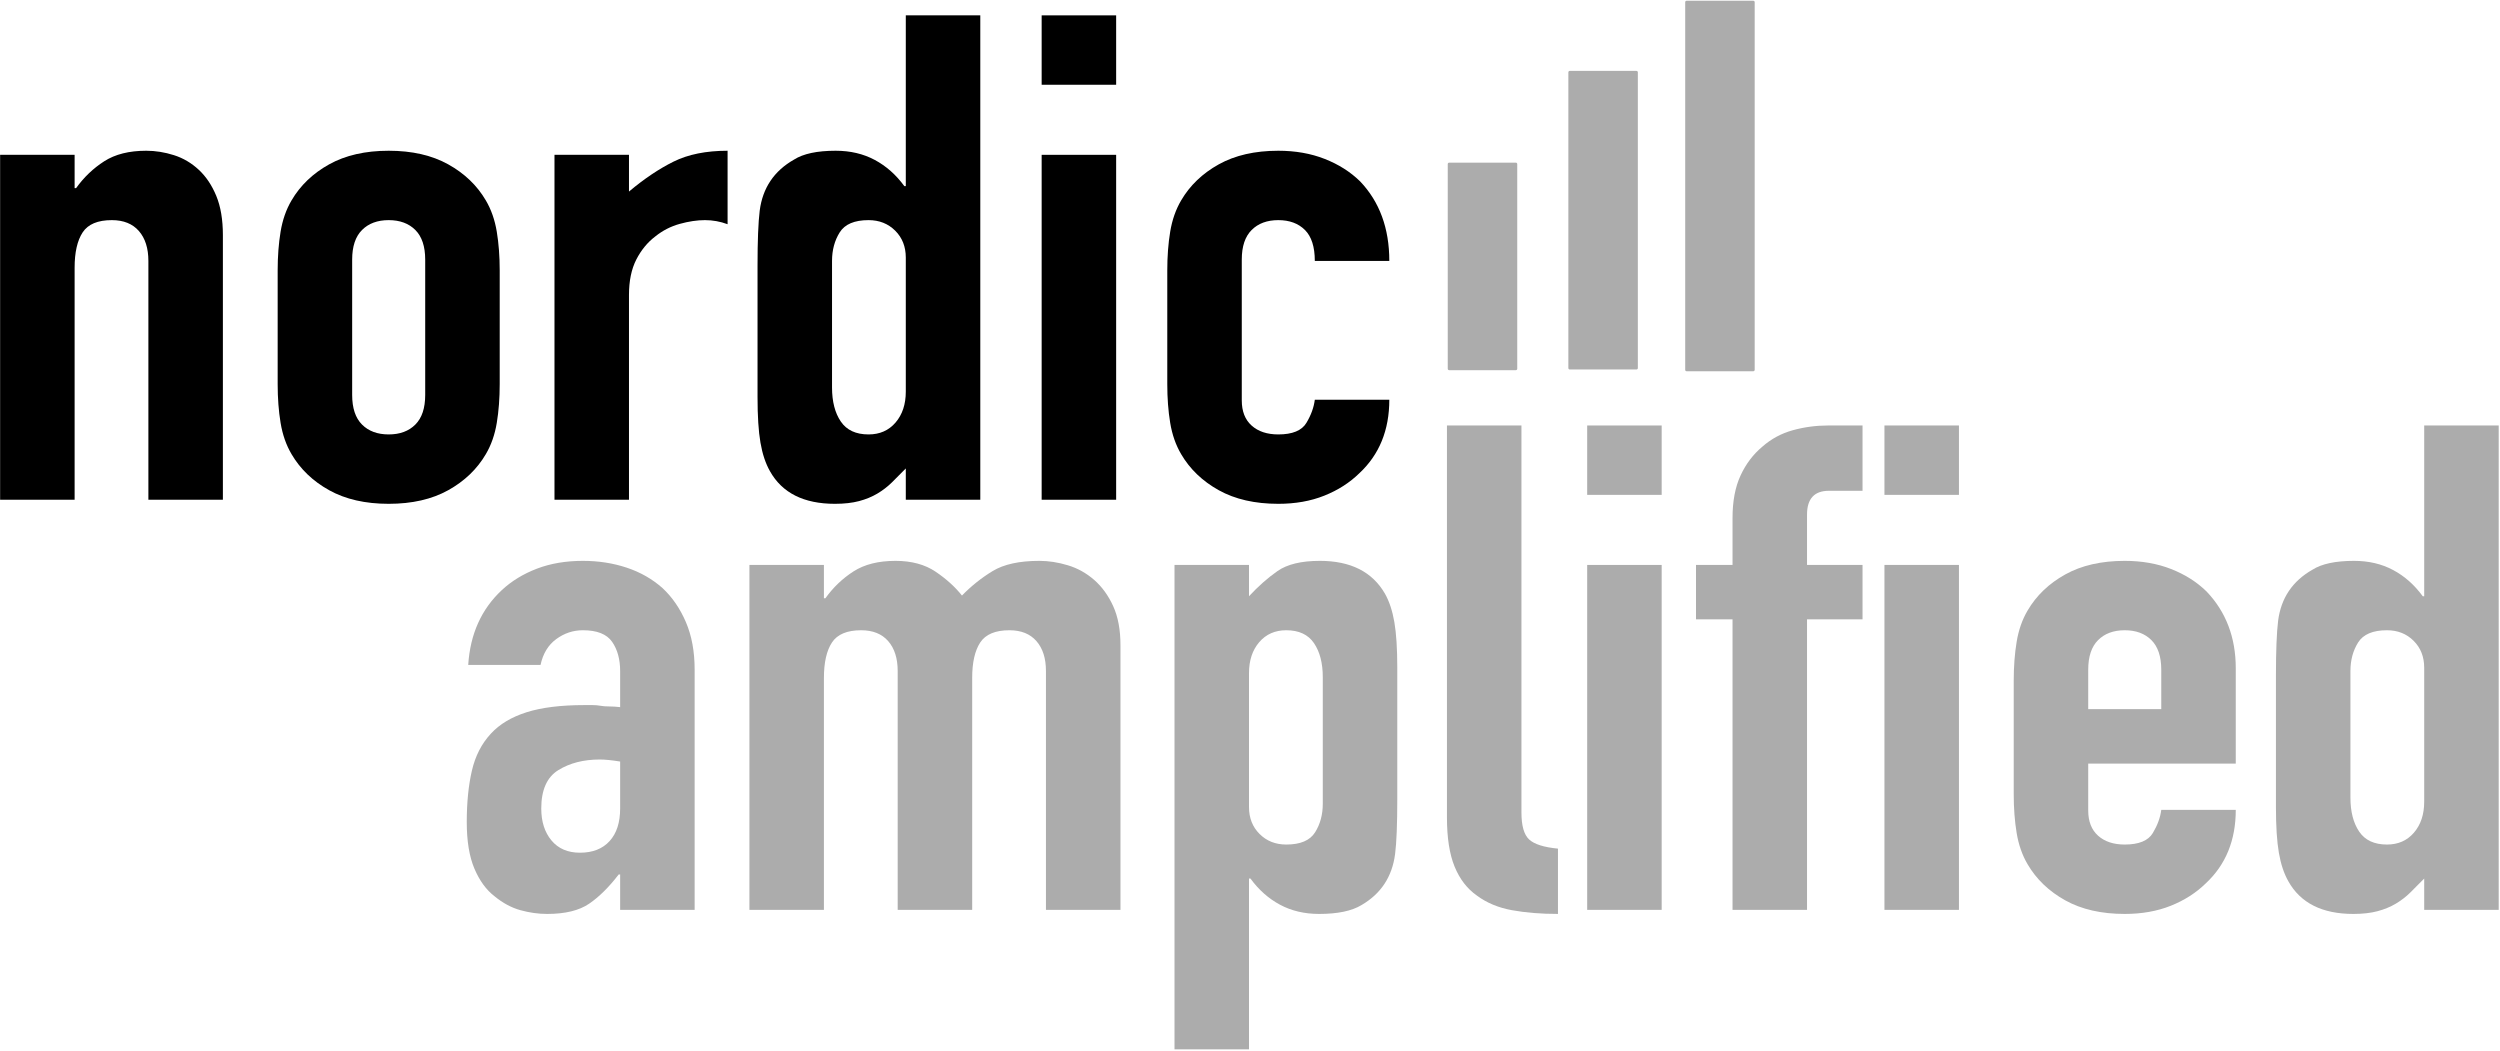 <?xml version="1.0" encoding="UTF-8" standalone="no"?>
<!DOCTYPE svg PUBLIC "-//W3C//DTD SVG 1.1//EN" "http://www.w3.org/Graphics/SVG/1.1/DTD/svg11.dtd">
<svg width="100%" height="100%" viewBox="0 0 1292 543" version="1.1" xmlns="http://www.w3.org/2000/svg" xmlns:xlink="http://www.w3.org/1999/xlink" xml:space="preserve" xmlns:serif="http://www.serif.com/" style="fill-rule:evenodd;clip-rule:evenodd;stroke-linejoin:round;stroke-miterlimit:2;">
    <g transform="matrix(1,0,0,1,-2006.79,-900.255)">
        <g transform="matrix(0.7,0,0,0.652,1548.33,349.937)">
            <path d="M655.029,1240.16L655.029,966.766L710.031,966.766L710.031,993.188L711.11,993.188C716.862,984.56 723.782,977.46 731.87,971.888C739.959,966.316 750.294,963.53 762.876,963.53C769.707,963.53 776.537,964.699 783.367,967.035C790.198,969.372 796.309,973.236 801.701,978.629C807.094,984.021 811.407,990.941 814.643,999.389C817.878,1007.84 819.496,1018.17 819.496,1030.39L819.496,1240.16L764.494,1240.16L764.494,1050.89C764.494,1040.82 762.157,1032.91 757.484,1027.16C752.811,1021.41 746.16,1018.53 737.532,1018.53C727.107,1018.53 719.917,1021.77 715.963,1028.24C712.009,1034.71 710.031,1044.06 710.031,1056.28L710.031,1240.16L655.029,1240.16Z" style="fill-rule:nonzero;"/>
            <path d="M859.938,1058.43C859.938,1047.29 860.657,1037.05 862.095,1027.7C863.533,1018.35 866.23,1010.08 870.184,1002.89C876.655,991.031 885.912,981.505 897.955,974.315C909.997,967.125 924.647,963.53 941.902,963.53C959.158,963.53 973.807,967.125 985.85,974.315C997.893,981.505 1007.15,991.031 1013.62,1002.89C1017.58,1010.08 1020.27,1018.35 1021.71,1027.7C1023.15,1037.05 1023.87,1047.29 1023.87,1058.43L1023.87,1148.49C1023.87,1159.63 1023.15,1169.88 1021.71,1179.22C1020.27,1188.57 1017.58,1196.84 1013.62,1204.03C1007.15,1215.89 997.893,1225.42 985.85,1232.61C973.807,1239.8 959.158,1243.39 941.902,1243.39C924.647,1243.39 909.997,1239.8 897.955,1232.61C885.912,1225.42 876.655,1215.89 870.184,1204.03C866.23,1196.84 863.533,1188.57 862.095,1179.22C860.657,1169.88 859.938,1159.63 859.938,1148.49L859.938,1058.43ZM914.94,1157.12C914.94,1167.54 917.367,1175.36 922.22,1180.57C927.073,1185.79 933.634,1188.39 941.902,1188.39C950.17,1188.39 956.731,1185.79 961.584,1180.57C966.437,1175.36 968.864,1167.54 968.864,1157.12L968.864,1049.81C968.864,1039.38 966.437,1031.56 961.584,1026.35C956.731,1021.14 950.17,1018.53 941.902,1018.53C933.634,1018.53 927.073,1021.14 922.22,1026.35C917.367,1031.56 914.94,1039.38 914.94,1049.81L914.94,1157.12Z" style="fill-rule:nonzero;"/>
            <path d="M1064.31,1240.16L1064.31,966.766L1119.31,966.766L1119.31,995.884C1130.45,985.819 1141.42,977.91 1152.2,972.158C1162.99,966.406 1176.29,963.53 1192.11,963.53L1192.11,1021.77C1186.71,1019.61 1181.14,1018.53 1175.39,1018.53C1169.64,1018.53 1163.44,1019.52 1156.79,1021.5C1150.14,1023.48 1144.12,1026.8 1138.72,1031.47C1132.97,1036.15 1128.3,1042.26 1124.7,1049.81C1121.11,1057.36 1119.31,1066.7 1119.31,1077.85L1119.31,1240.16L1064.31,1240.16Z" style="fill-rule:nonzero;"/>
            <path d="M1269.22,1151.18C1269.22,1162.33 1271.37,1171.32 1275.69,1178.15C1280,1184.98 1286.83,1188.39 1296.18,1188.39C1304.45,1188.39 1311.1,1185.25 1316.13,1178.95C1321.16,1172.66 1323.68,1164.49 1323.68,1154.42L1323.68,1048.19C1323.68,1039.56 1321.07,1032.46 1315.86,1026.89C1310.65,1021.32 1304.09,1018.53 1296.18,1018.53C1285.75,1018.53 1278.65,1021.77 1274.88,1028.24C1271.11,1034.71 1269.22,1042.26 1269.22,1050.89L1269.22,1151.18ZM1323.68,1240.16L1323.68,1215.35C1320.09,1219.31 1316.67,1222.99 1313.43,1226.41C1310.2,1229.82 1306.6,1232.79 1302.65,1235.3C1298.7,1237.82 1294.2,1239.8 1289.17,1241.24C1284.14,1242.67 1278.2,1243.39 1271.37,1243.39C1248.37,1243.39 1232.37,1234.77 1223.38,1217.51C1220.15,1211.4 1217.81,1203.85 1216.37,1194.86C1214.93,1185.88 1214.22,1173.83 1214.22,1158.73L1214.22,1054.66C1214.22,1034.89 1214.76,1020.33 1215.83,1010.98C1217.99,993.008 1226.44,979.527 1241.18,970.54C1248.01,965.867 1258.25,963.53 1271.91,963.53C1282.7,963.53 1292.32,965.957 1300.76,970.81C1309.21,975.663 1316.49,982.583 1322.6,991.57L1323.68,991.57L1323.68,856.223L1378.68,856.223L1378.68,1240.16L1323.68,1240.16Z" style="fill-rule:nonzero;"/>
            <path d="M1423.98,1240.16L1423.98,966.766L1478.98,966.766L1478.98,1240.16L1423.98,1240.16ZM1423.98,911.224L1423.98,856.223L1478.98,856.223L1478.98,911.224L1423.98,911.224Z" style="fill-rule:nonzero;"/>
            <path d="M1571.73,1161.43C1571.73,1170.06 1574.15,1176.71 1579.01,1181.38C1583.86,1186.05 1590.42,1188.39 1598.69,1188.39C1609.12,1188.39 1616.04,1185.34 1619.45,1179.22C1622.87,1173.11 1624.93,1167 1625.65,1160.89L1680.65,1160.89C1680.65,1184.98 1673.28,1204.39 1658.55,1219.13C1651.36,1226.68 1642.73,1232.61 1632.66,1236.92C1622.6,1241.24 1611.27,1243.39 1598.69,1243.39C1581.43,1243.39 1566.79,1239.8 1554.74,1232.61C1542.7,1225.42 1533.44,1215.89 1526.97,1204.03C1523.02,1196.84 1520.32,1188.57 1518.88,1179.22C1517.44,1169.88 1516.73,1159.63 1516.73,1148.49L1516.73,1058.43C1516.73,1047.29 1517.44,1037.05 1518.88,1027.7C1520.32,1018.35 1523.02,1010.08 1526.97,1002.89C1533.44,991.031 1542.7,981.505 1554.74,974.315C1566.79,967.125 1581.43,963.53 1598.69,963.53C1611.27,963.53 1622.69,965.687 1632.93,970.001C1643.18,974.315 1651.89,980.246 1659.08,987.796C1673.46,1003.97 1680.65,1025 1680.65,1050.89L1625.65,1050.89C1625.65,1039.74 1623.23,1031.56 1618.37,1026.35C1613.52,1021.14 1606.96,1018.53 1598.69,1018.53C1590.42,1018.53 1583.86,1021.14 1579.01,1026.35C1574.15,1031.56 1571.73,1039.38 1571.73,1049.81L1571.73,1161.43Z" style="fill-rule:nonzero;"/>
        </g>
        <g transform="matrix(0.7,0,0,0.652,1795.91,561.885)">
            <path d="M759.102,1240.16L759.102,1212.12L758.023,1212.12C750.833,1222.18 743.554,1229.91 736.184,1235.3C728.815,1240.7 718.479,1243.39 705.178,1243.39C698.707,1243.39 692.147,1242.4 685.496,1240.43C678.846,1238.45 672.465,1234.77 666.353,1229.37C660.242,1224.34 655.299,1217.06 651.524,1207.53C647.75,1198.01 645.862,1185.69 645.862,1170.6C645.862,1155.14 647.121,1141.57 649.637,1129.88C652.153,1118.2 656.827,1108.4 663.657,1100.5C670.128,1092.95 678.935,1087.29 690.08,1083.51C701.224,1079.74 715.424,1077.85 732.679,1077.85L738.611,1077.85C740.768,1077.85 742.745,1078.03 744.542,1078.39C746.34,1078.75 748.497,1078.93 751.013,1078.93C753.53,1078.93 756.226,1079.11 759.102,1079.47L759.102,1050.89C759.102,1041.54 757.124,1033.81 753.17,1027.7C749.216,1021.59 742.026,1018.53 731.601,1018.53C724.411,1018.53 717.85,1020.87 711.919,1025.54C705.987,1030.22 702.123,1037.05 700.325,1046.03L646.941,1046.03C648.379,1021.59 656.647,1001.82 671.746,986.717C678.935,979.527 687.563,973.866 697.629,969.731C707.695,965.597 719.019,963.53 731.601,963.53C743.104,963.53 753.889,965.328 763.955,968.923C774.02,972.517 782.828,977.91 790.377,985.1C797.567,992.289 803.319,1001.28 807.633,1012.06C811.947,1022.85 814.104,1035.43 814.104,1049.81L814.104,1240.16L759.102,1240.16ZM759.102,1122.6C752.99,1121.53 747.957,1120.99 744.003,1120.99C732.14,1120.99 721.984,1123.77 713.536,1129.35C705.088,1134.92 700.864,1145.07 700.864,1159.81C700.864,1170.24 703.381,1178.68 708.414,1185.16C713.446,1191.63 720.457,1194.86 729.444,1194.86C738.79,1194.86 746.07,1191.81 751.283,1185.69C756.495,1179.58 759.102,1170.96 759.102,1159.81L759.102,1122.6Z" style="fill:rgb(172,172,172);fill-rule:nonzero;"/>
            <path d="M854.546,1240.16L854.546,966.766L909.548,966.766L909.548,993.188L910.627,993.188C916.378,984.56 923.299,977.46 931.387,971.888C939.476,966.316 949.811,963.53 962.393,963.53C974.256,963.53 984.142,966.406 992.051,972.158C999.96,977.91 1006.43,984.201 1011.46,991.031C1018.29,983.482 1025.84,977.011 1034.11,971.619C1042.38,966.226 1053.88,963.53 1068.62,963.53C1075.45,963.53 1082.46,964.699 1089.65,967.035C1096.84,969.372 1103.31,973.236 1109.07,978.629C1114.82,984.021 1119.49,990.941 1123.09,999.389C1126.68,1007.84 1128.48,1018.17 1128.48,1030.39L1128.48,1240.16L1073.47,1240.16L1073.47,1050.89C1073.47,1040.82 1071.14,1032.91 1066.46,1027.16C1061.79,1021.41 1055.14,1018.53 1046.51,1018.53C1036.09,1018.53 1028.9,1021.77 1024.94,1028.24C1020.99,1034.71 1019.01,1044.06 1019.01,1056.28L1019.01,1240.16L964.011,1240.16L964.011,1050.89C964.011,1040.82 961.674,1032.91 957.001,1027.16C952.327,1021.41 945.677,1018.53 937.049,1018.53C926.624,1018.53 919.434,1021.77 915.48,1028.24C911.525,1034.71 909.548,1044.06 909.548,1056.28L909.548,1240.16L854.546,1240.16Z" style="fill:rgb(172,172,172);fill-rule:nonzero;"/>
            <path d="M1168.38,1350.7L1168.38,966.766L1223.38,966.766L1223.38,991.57C1230.21,983.662 1237.22,977.011 1244.41,971.619C1251.6,966.226 1262.03,963.53 1275.69,963.53C1298.34,963.53 1314.33,972.158 1323.68,989.413C1326.92,995.525 1329.25,1003.07 1330.69,1012.06C1332.13,1021.05 1332.85,1033.09 1332.85,1048.19L1332.85,1152.26C1332.85,1172.39 1332.31,1186.95 1331.23,1195.94C1329.07,1213.91 1320.8,1227.4 1306.42,1236.38C1299.24,1241.06 1288.81,1243.39 1275.15,1243.39C1264.36,1243.39 1254.75,1240.97 1246.3,1236.11C1237.85,1231.26 1230.57,1224.34 1224.46,1215.35L1223.38,1215.35L1223.38,1350.7L1168.38,1350.7ZM1277.85,1055.74C1277.85,1044.6 1275.69,1035.61 1271.37,1028.78C1267.06,1021.95 1260.23,1018.53 1250.88,1018.53C1242.62,1018.53 1235.96,1021.68 1230.93,1027.97C1225.9,1034.26 1223.38,1042.44 1223.38,1052.5L1223.38,1158.73C1223.38,1167.36 1225.99,1174.46 1231.2,1180.03C1236.41,1185.61 1242.98,1188.39 1250.88,1188.39C1261.31,1188.39 1268.41,1185.16 1272.18,1178.68C1275.96,1172.21 1277.85,1164.66 1277.85,1156.04L1277.85,1055.74Z" style="fill:rgb(172,172,172);fill-rule:nonzero;"/>
            <path d="M1369.52,856.223L1424.52,856.223L1424.52,1163.05C1424.52,1173.47 1426.4,1180.57 1430.18,1184.35C1433.95,1188.12 1441.05,1190.55 1451.48,1191.63L1451.48,1243.39C1438.9,1243.39 1427.57,1242.4 1417.51,1240.43C1407.44,1238.45 1398.81,1234.59 1391.62,1228.83C1384.43,1223.44 1378.95,1215.8 1375.18,1205.92C1371.4,1196.03 1369.52,1183 1369.52,1166.82L1369.52,856.223Z" style="fill:rgb(172,172,172);fill-rule:nonzero;"/>
            <path d="M1473.05,1240.16L1473.05,966.766L1528.05,966.766L1528.05,1240.16L1473.05,1240.16ZM1473.05,911.224L1473.05,856.223L1528.05,856.223L1528.05,911.224L1473.05,911.224Z" style="fill:rgb(172,172,172);fill-rule:nonzero;"/>
            <path d="M1580.36,1240.16L1580.36,1009.9L1553.39,1009.9L1553.39,966.766L1580.36,966.766L1580.36,929.558C1580.36,916.257 1582.33,905.023 1586.29,895.856C1590.24,886.689 1595.63,879.05 1602.46,872.939C1608.93,866.827 1616.39,862.514 1624.84,859.997C1633.29,857.481 1642.01,856.223 1651,856.223L1676.34,856.223L1676.34,907.989L1651.54,907.989C1640.75,907.989 1635.36,914.28 1635.36,926.862L1635.36,966.766L1676.34,966.766L1676.34,1009.9L1635.36,1009.9L1635.36,1240.16L1580.36,1240.16ZM1692.52,1240.16L1692.52,966.766L1747.52,966.766L1747.52,1240.16L1692.52,1240.16ZM1692.52,911.224L1692.52,856.223L1747.52,856.223L1747.52,911.224L1692.52,911.224Z" style="fill:rgb(172,172,172);fill-rule:nonzero;"/>
            <path d="M1951.89,1124.22L1842.96,1124.22L1842.96,1161.43C1842.96,1170.06 1845.39,1176.71 1850.24,1181.38C1855.1,1186.05 1861.66,1188.39 1869.92,1188.39C1880.35,1188.39 1887.27,1185.34 1890.68,1179.22C1894.1,1173.11 1896.17,1167 1896.89,1160.89L1951.89,1160.89C1951.89,1184.98 1944.52,1204.39 1929.78,1219.13C1922.59,1226.68 1913.96,1232.61 1903.9,1236.92C1893.83,1241.24 1882.51,1243.39 1869.92,1243.39C1852.67,1243.39 1838.02,1239.8 1825.98,1232.61C1813.93,1225.42 1804.68,1215.89 1798.21,1204.03C1794.25,1196.84 1791.56,1188.57 1790.12,1179.22C1788.68,1169.88 1787.96,1159.63 1787.96,1148.49L1787.96,1058.43C1787.96,1047.29 1788.68,1037.05 1790.12,1027.7C1791.56,1018.35 1794.25,1010.08 1798.21,1002.89C1804.68,991.031 1813.93,981.505 1825.98,974.315C1838.02,967.125 1852.67,963.53 1869.92,963.53C1882.51,963.53 1893.92,965.687 1904.17,970.001C1914.41,974.315 1923.13,980.246 1930.32,987.796C1944.7,1003.97 1951.89,1024.28 1951.89,1048.73L1951.89,1124.22ZM1842.96,1081.08L1896.89,1081.08L1896.89,1049.81C1896.89,1039.38 1894.46,1031.56 1889.61,1026.35C1884.75,1021.14 1878.19,1018.53 1869.92,1018.53C1861.66,1018.53 1855.1,1021.14 1850.24,1026.35C1845.39,1031.56 1842.96,1039.38 1842.96,1049.81L1842.96,1081.08Z" style="fill:rgb(172,172,172);fill-rule:nonzero;"/>
            <path d="M2036.55,1151.18C2036.55,1162.33 2038.71,1171.32 2043.02,1178.15C2047.33,1184.98 2054.16,1188.39 2063.51,1188.39C2071.78,1188.39 2078.43,1185.25 2083.46,1178.95C2088.49,1172.66 2091.01,1164.49 2091.01,1154.42L2091.01,1048.19C2091.01,1039.56 2088.4,1032.46 2083.19,1026.89C2077.98,1021.32 2071.42,1018.53 2063.51,1018.53C2053.09,1018.53 2045.99,1021.77 2042.21,1028.24C2038.43,1034.71 2036.55,1042.26 2036.55,1050.89L2036.55,1151.18ZM2091.01,1240.16L2091.01,1215.35C2087.42,1219.31 2084,1222.99 2080.76,1226.41C2077.53,1229.82 2073.93,1232.79 2069.98,1235.3C2066.03,1237.82 2061.53,1239.8 2056.5,1241.24C2051.47,1242.67 2045.54,1243.39 2038.71,1243.39C2015.7,1243.39 1999.7,1234.77 1990.71,1217.51C1987.48,1211.4 1985.14,1203.85 1983.7,1194.86C1982.27,1185.88 1981.55,1173.83 1981.55,1158.73L1981.55,1054.66C1981.55,1034.89 1982.09,1020.33 1983.16,1010.98C1985.32,993.008 1993.77,979.527 2008.51,970.54C2015.34,965.867 2025.58,963.53 2039.24,963.53C2050.03,963.53 2059.64,965.957 2068.09,970.81C2076.54,975.663 2083.82,982.583 2089.93,991.57L2091.01,991.57L2091.01,856.223L2146.01,856.223L2146.01,1240.16L2091.01,1240.16Z" style="fill:rgb(172,172,172);fill-rule:nonzero;"/>
        </g>
        <g id="Layer1">
            <g transform="matrix(1,0,0,0.629,1414.3,412.904)">
                <path d="M1376.6,909.583L1376.6,1077.8C1376.6,1078.43 1376.28,1078.94 1375.88,1078.94L1341.41,1078.94C1341.01,1078.94 1340.69,1078.43 1340.69,1077.8L1340.69,909.583C1340.69,908.953 1341.01,908.441 1341.41,908.441L1375.88,908.441C1376.28,908.441 1376.6,908.953 1376.6,909.583Z" style="fill:rgb(172,172,172);"/>
            </g>
            <g transform="matrix(1,0,0,0.905,1476.63,114.757)">
                <path d="M1376.6,909.235L1376.6,1078.15C1376.6,1078.59 1376.28,1078.94 1375.88,1078.94L1341.41,1078.94C1341.01,1078.94 1340.69,1078.59 1340.69,1078.15L1340.69,909.235C1340.69,908.797 1341.01,908.441 1341.41,908.441L1375.88,908.441C1376.28,908.441 1376.6,908.797 1376.6,909.235Z" style="fill:rgb(172,172,172);"/>
            </g>
            <g transform="matrix(1,0,0,1.123,1537.01,-119.536)">
                <path d="M1376.6,909.081L1376.6,1078.3C1376.6,1078.65 1376.28,1078.94 1375.88,1078.94L1341.41,1078.94C1341.01,1078.94 1340.69,1078.65 1340.69,1078.3L1340.69,909.081C1340.69,908.728 1341.01,908.441 1341.41,908.441L1375.88,908.441C1376.28,908.441 1376.6,908.728 1376.6,909.081Z" style="fill:rgb(172,172,172);"/>
            </g>
        </g>
    </g>
</svg>
